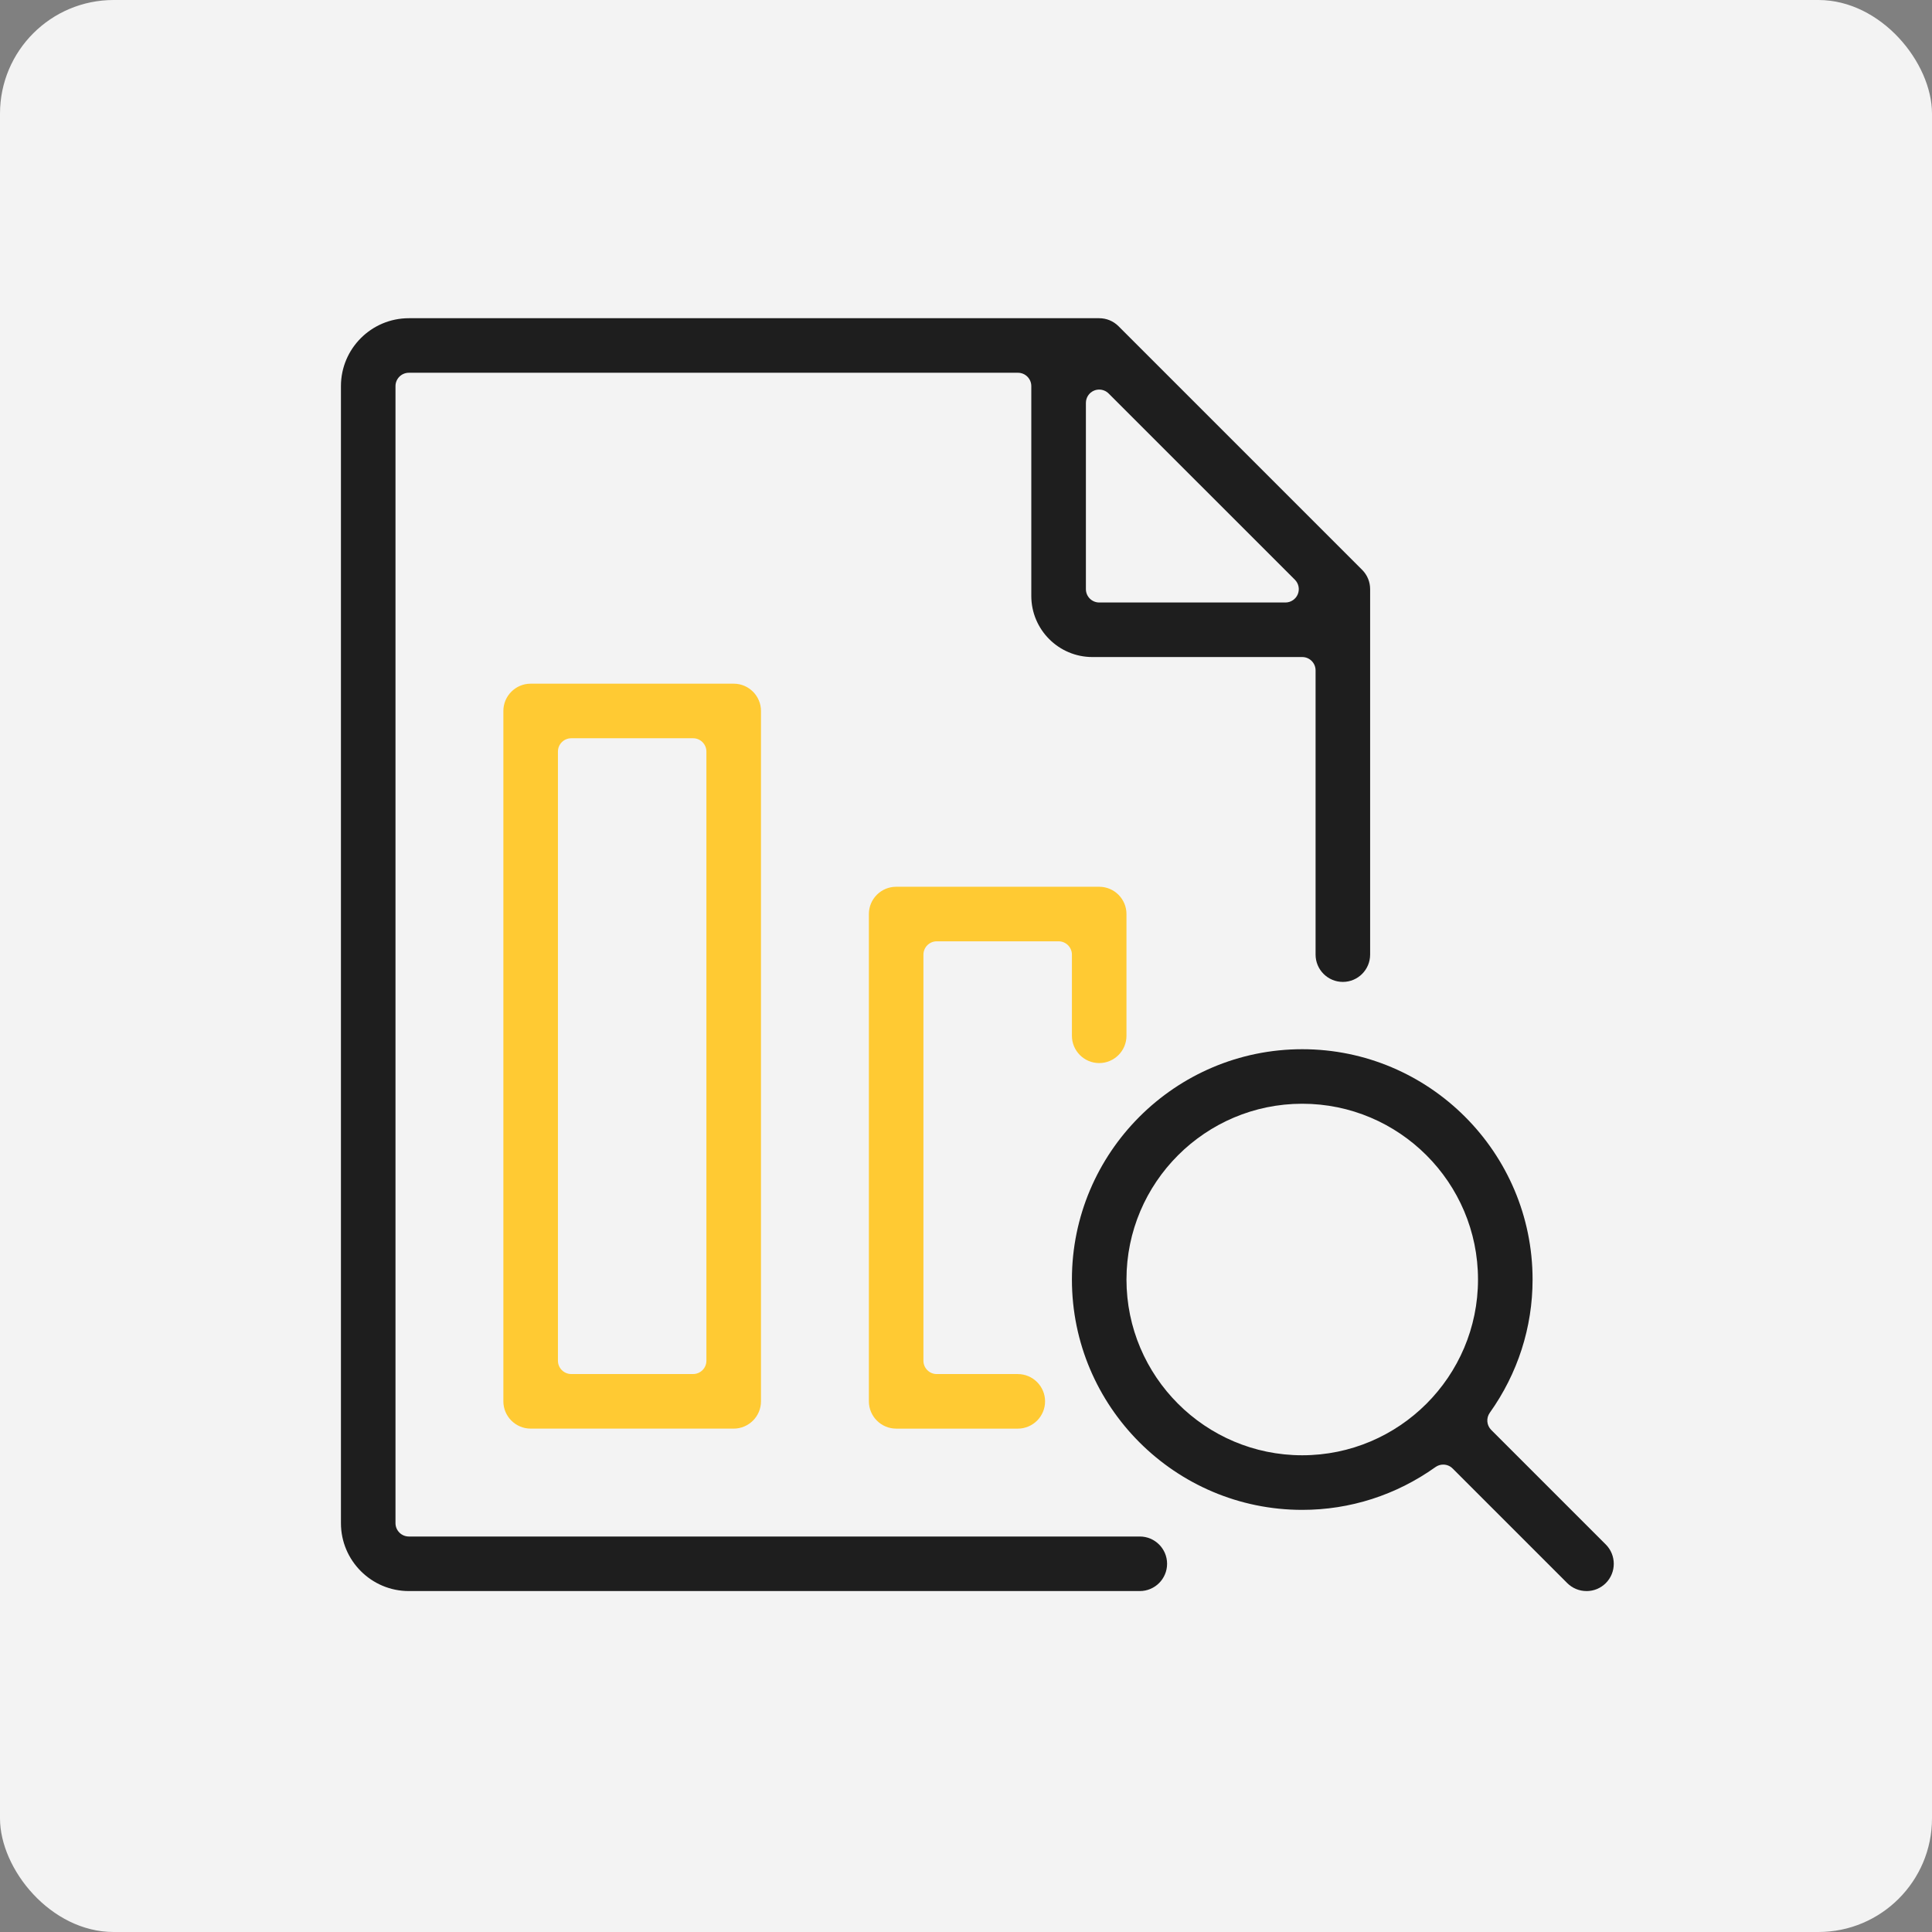 <svg width="85" height="85" viewBox="0 0 85 85" fill="none" xmlns="http://www.w3.org/2000/svg">
<rect x="0" y="0" width="85" height="85" fill="#808080" stroke="none"/>
<rect width="85" height="85" rx="5" fill="#F3F3F3"/>
<g clip-path="url(#clip0_2117_45)">
<path d="M17.987 70C16.34 70 15 68.66 15 67.013V16.987C15 15.34 16.34 14 17.987 14H48.36C48.681 14 48.982 14.125 49.209 14.351L59.929 25.071C60.155 25.298 60.28 25.599 60.28 25.92V41.999C60.28 42.661 59.742 43.2 59.08 43.2C58.418 43.2 57.88 42.661 57.88 41.999V29.494C57.88 29.171 57.618 28.907 57.293 28.907H48.061C46.578 28.907 45.373 27.701 45.373 26.219V16.987C45.373 16.664 45.111 16.4 44.786 16.4H17.987C17.664 16.4 17.4 16.663 17.4 16.987V67.013C17.4 67.336 17.663 67.6 17.987 67.6H50.147C50.809 67.6 51.347 68.138 51.347 68.8C51.347 69.462 50.809 70 50.147 70H17.987ZM48.36 17.14C48.285 17.14 48.209 17.154 48.136 17.184C47.917 17.275 47.775 17.488 47.775 17.727V25.92C47.775 26.243 48.037 26.507 48.361 26.507H56.555C56.792 26.507 57.005 26.364 57.097 26.145C57.187 25.927 57.138 25.674 56.97 25.506L48.775 17.312C48.663 17.2 48.513 17.14 48.36 17.14Z" fill="#1E1E1E"/>
<path d="M69.8 70C69.48 70 69.178 69.875 68.951 69.649L63.91 64.608C63.797 64.494 63.647 64.436 63.495 64.436C63.377 64.436 63.258 64.471 63.155 64.545C61.426 65.777 59.4 66.428 57.293 66.428C51.706 66.428 47.16 61.882 47.16 56.294C47.16 50.707 51.706 46.161 57.293 46.161C62.88 46.161 67.427 50.707 67.427 56.294C67.427 58.399 66.775 60.427 65.544 62.156C65.379 62.389 65.404 62.709 65.608 62.911L70.649 67.952C71.116 68.421 71.116 69.182 70.649 69.65C70.422 69.877 70.121 70.001 69.8 70.001V70ZM57.293 48.56C53.03 48.56 49.56 52.029 49.56 56.293C49.56 60.557 53.03 64.026 57.293 64.026C61.557 64.026 65.026 60.557 65.026 56.293C65.026 52.029 61.557 48.56 57.293 48.56Z" fill="#1E1E1E"/>
<path d="M23.347 62.853C22.685 62.853 22.146 62.314 22.146 61.653V31.279C22.146 30.618 22.685 30.079 23.347 30.079H32.28C32.941 30.079 33.48 30.618 33.48 31.279V61.653C33.48 62.314 32.941 62.853 32.28 62.853H23.347ZM25.134 32.48C24.81 32.48 24.547 32.742 24.547 33.066V59.866C24.547 60.189 24.809 60.452 25.134 60.452H30.493C30.816 60.452 31.079 60.19 31.079 59.866V33.066C31.079 32.743 30.817 32.48 30.493 32.48H25.134Z" fill="#FFCA33"/>
<path d="M39.427 62.853C38.765 62.853 38.227 62.314 38.227 61.652V40.214C38.227 39.552 38.765 39.014 39.427 39.014H48.36C49.022 39.014 49.56 39.552 49.56 40.214V45.571C49.56 46.232 49.022 46.771 48.36 46.771C47.698 46.771 47.16 46.232 47.16 45.571V42.001C47.16 41.677 46.898 41.414 46.573 41.414H41.214C40.89 41.414 40.627 41.676 40.627 42.001V59.867C40.627 60.19 40.889 60.453 41.214 60.453H44.778C45.44 60.453 45.979 60.992 45.979 61.654C45.979 62.316 45.44 62.854 44.778 62.854H39.427V62.853Z" fill="#FFCA33"/>
</g>
<defs>
<clipPath id="clip0_2117_45">
<rect width="55.999" height="56" fill="white" transform="translate(15 14)"/>
</clipPath>
</defs>
</svg>
